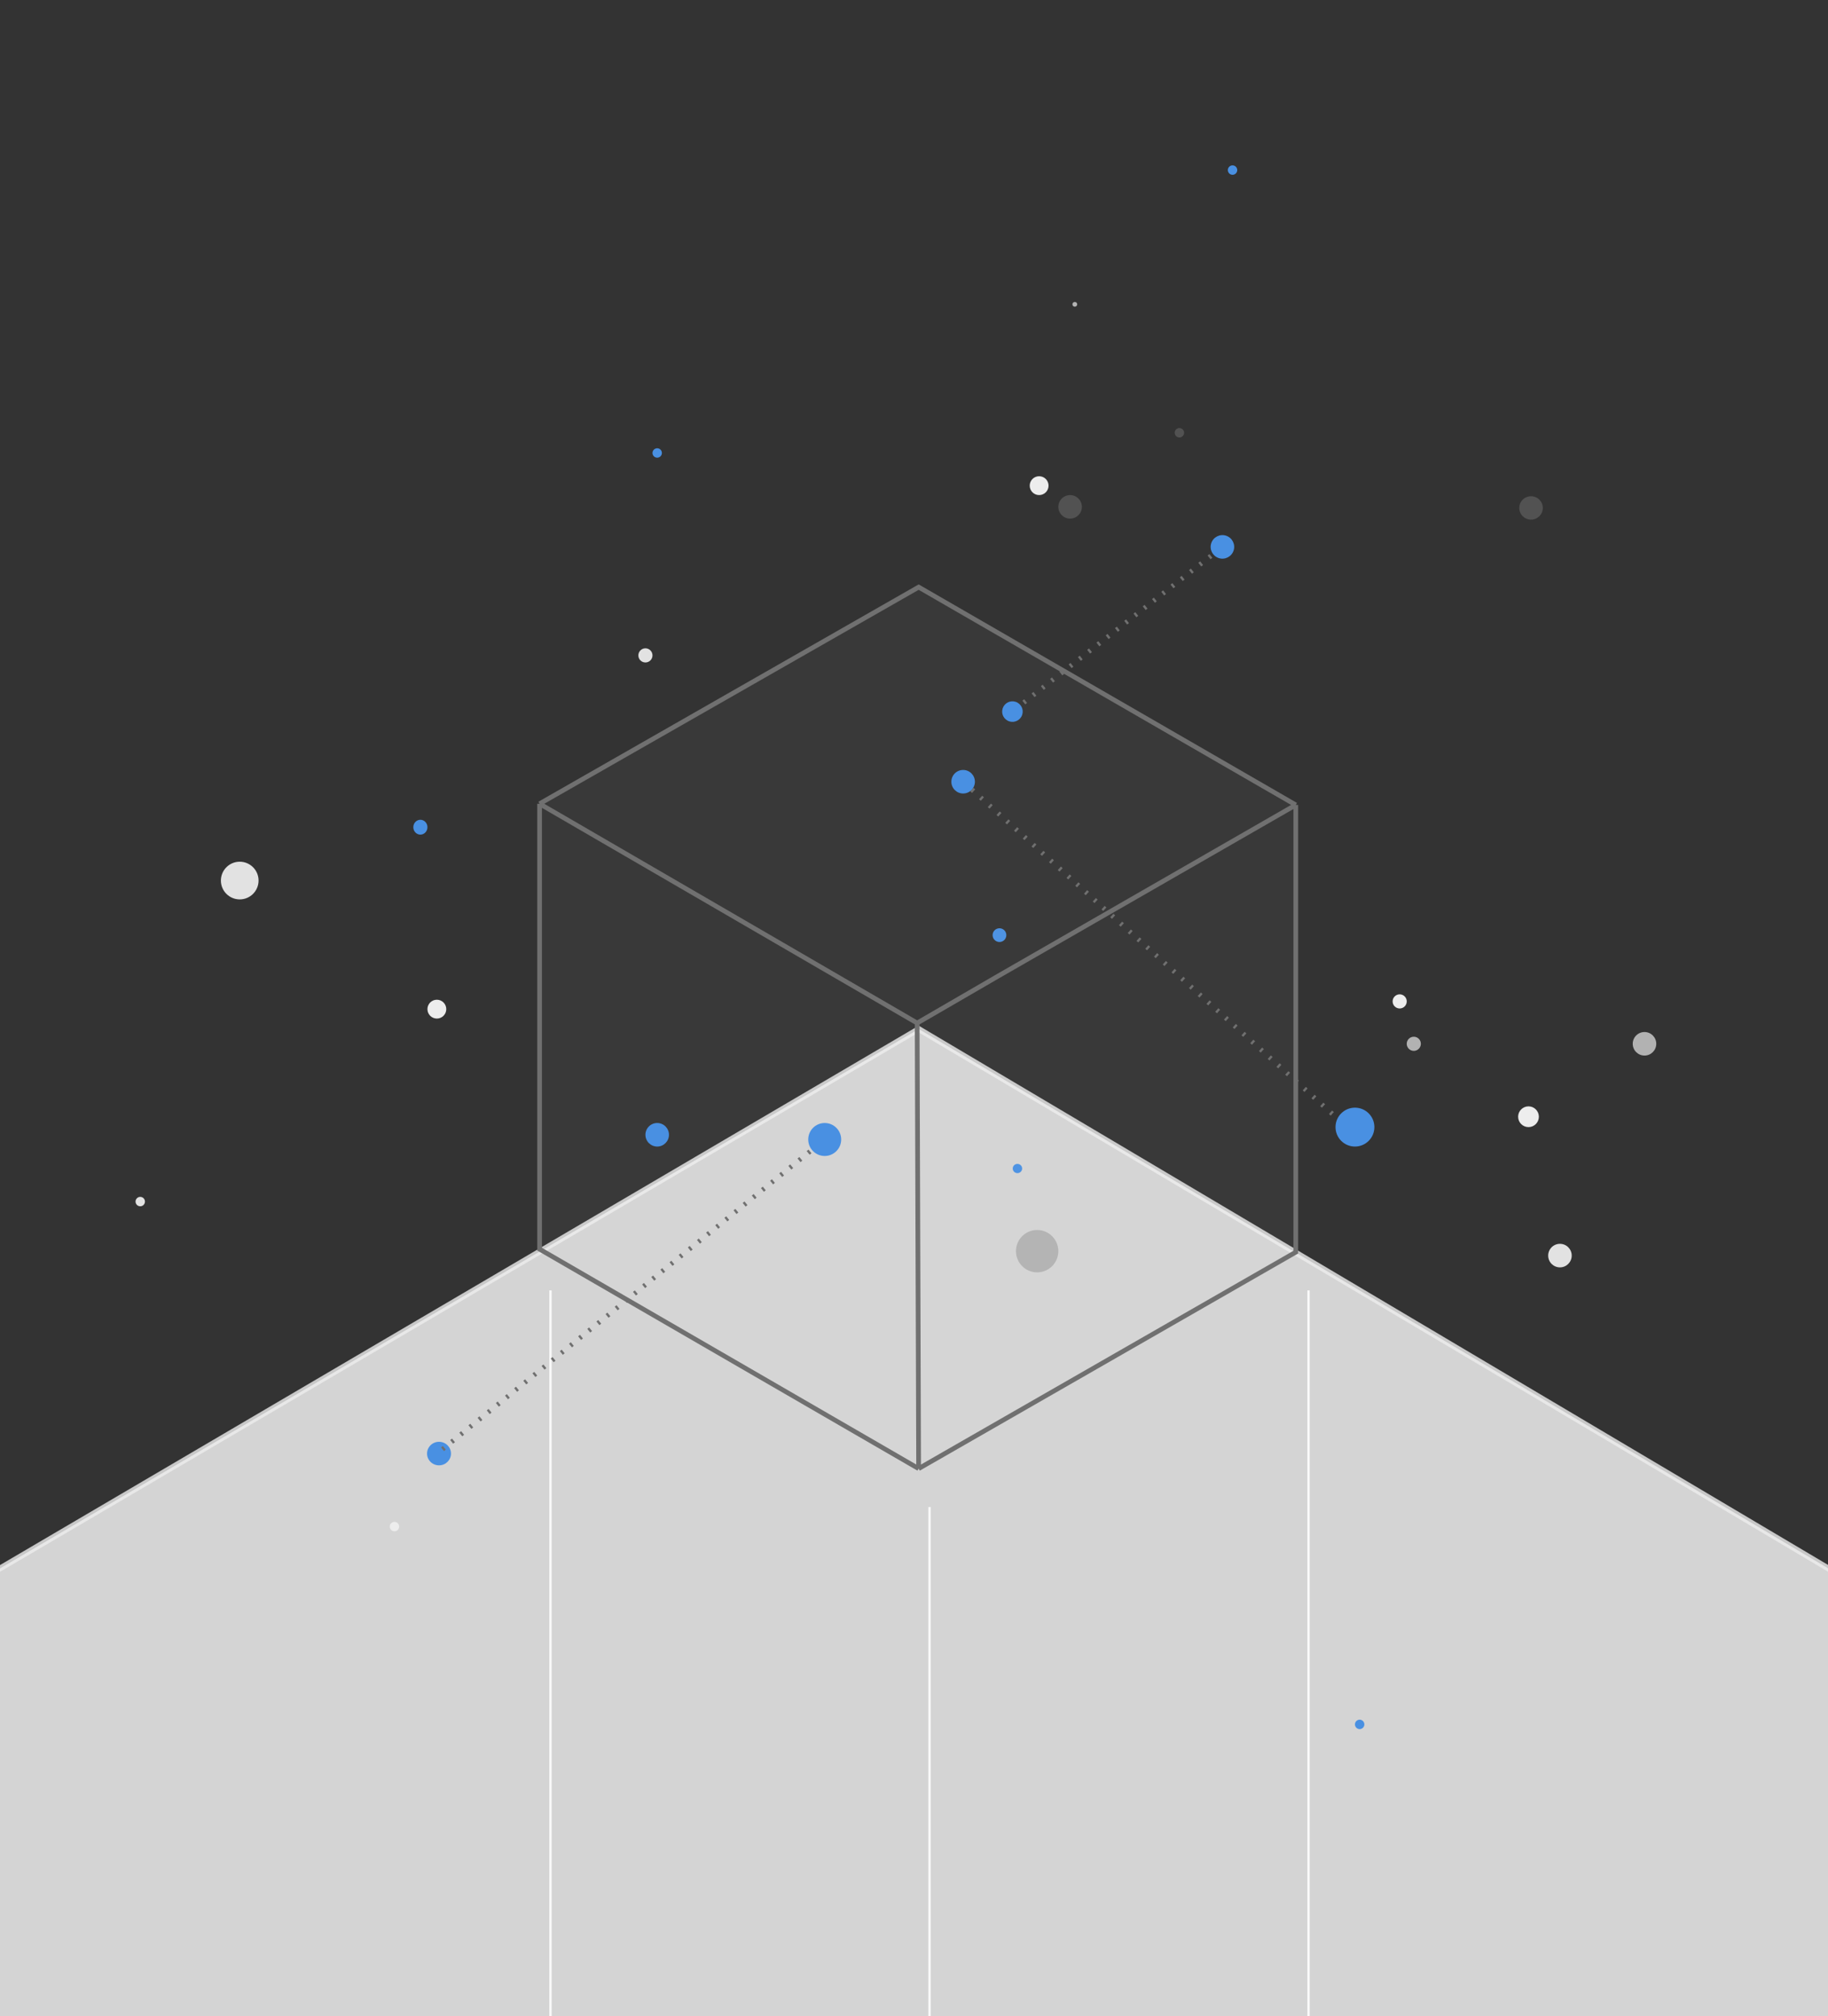 <svg width="390" height="430" viewBox="0 0 390 430" fill="none" xmlns="http://www.w3.org/2000/svg">
<rect x="0" y="0" width="390" height="430" fill="#333333" stroke="none"/>
<g clip-path="url(#clip0_392_4161)">
<path d="M279.173 650.277L279.173 275.195" stroke="#EDEDED" stroke-width="0.502"/>
<path d="M117.441 650.277L117.441 275.195" stroke="#EDEDED" stroke-width="0.502"/>
<path d="M198.313 696.482L198.313 321.401" stroke="#EDEDED" stroke-width="0.502"/>
<path opacity="0.8" d="M-227.715 468.123L196.012 219.457L619.285 470.366L-227.715 468.123Z" fill="#FCFCFC" stroke="#EDEDED" stroke-width="1.237"/>
<ellipse cx="301.631" cy="222.602" rx="1.507" ry="1.507" fill="#B2B2B2"/>
<ellipse cx="326.643" cy="108.326" rx="2.511" ry="2.495" fill="#525252"/>
<ellipse cx="350.85" cy="222.602" rx="2.511" ry="2.511" fill="#B2B2B2"/>
<ellipse cx="89.687" cy="176.412" rx="1.507" ry="1.584" fill="#4990E2"/>
<ellipse cx="251.621" cy="92.292" rx="1.004" ry="1.004" fill="#525252"/>
<ellipse cx="221.696" cy="103.573" rx="2.009" ry="2.009" fill="#EDEDED"/>
<ellipse cx="217.068" cy="249.2" rx="1.004" ry="0.984" fill="#4990E2"/>
<ellipse cx="51.145" cy="187.789" rx="4.018" ry="4.018" fill="#E2E2E2"/>
<ellipse cx="326.102" cy="238.157" rx="2.213" ry="2.213" fill="#EDEDED"/>
<ellipse cx="93.202" cy="215.212" rx="2.009" ry="2.009" fill="#EDEDED"/>
<ellipse cx="298.62" cy="213.562" rx="1.507" ry="1.507" fill="#EDEDED"/>
<ellipse cx="332.81" cy="267.771" rx="2.511" ry="2.511" fill="#E2E2E2"/>
<ellipse cx="213.235" cy="199.429" rx="1.465" ry="1.465" fill="#4990E2"/>
<ellipse cx="221.273" cy="266.826" rx="4.52" ry="4.52" fill="#B2B2B2"/>
<ellipse cx="290.08" cy="367.749" rx="1.004" ry="1.004" fill="#4990E2"/>
<ellipse cx="137.699" cy="139.772" rx="1.507" ry="1.507" fill="#E2E2E2"/>
<ellipse cx="84.163" cy="325.56" rx="1.004" ry="1.004" fill="#EDEDED"/>
<ellipse cx="229.31" cy="64.901" rx="0.503" ry="0.503" fill="#B2B2B2"/>
<ellipse cx="93.663" cy="309.991" rx="2.553" ry="2.511" fill="#4990E2"/>
<ellipse cx="228.305" cy="108.093" rx="2.511" ry="2.511" fill="#525252"/>
<ellipse cx="29.922" cy="256.252" rx="1.004" ry="1.004" fill="#E2E2E2"/>
<ellipse cx="140.212" cy="96.602" rx="1.004" ry="1.004" fill="#4990E2"/>
<ellipse cx="262.959" cy="36.271" rx="1.004" ry="1.006" fill="#4990E2"/>
<path d="M195.998 125.21L276.455 171.663V267.035L195.988 313.197L115.117 266.395V171.411L195.998 125.21Z" fill="white" fill-opacity="0.03"/>
<path d="M276.455 171.663L195.998 125.21L115.117 171.411M276.455 171.663V267.035L195.988 313.197M276.455 171.663L212.84 208.223L195.676 218.177M195.988 313.197L115.117 266.395V171.411M195.988 313.197L195.676 218.177M115.117 171.411L195.676 218.177" stroke="#707070" stroke-width="1.004"/>
<path d="M205.479 166.713L284.927 238.157" stroke="#707070" stroke-width="1.004" stroke-dasharray="0.5 2.01"/>
<path d="M216.45 151.371L260.8 116.631" stroke="#707070" stroke-width="1.004" stroke-dasharray="0.5 2.01"/>
<ellipse cx="205.482" cy="166.712" rx="2.511" ry="2.511" fill="#4990E2"/>
<ellipse cx="289.076" cy="240.369" rx="4.146" ry="4.146" fill="#4990E2"/>
<ellipse cx="140.212" cy="242.004" rx="2.511" ry="2.511" fill="#4990E2"/>
<ellipse cx="216.001" cy="151.754" rx="2.192" ry="2.192" transform="rotate(18.032 216.001 151.754)" fill="#4990E2"/>
<ellipse cx="260.8" cy="116.631" rx="2.511" ry="2.511" transform="rotate(18.032 260.8 116.631)" fill="#4990E2"/>
<path d="M94.409 309.076L175.95 243.008" stroke="#707070" stroke-width="1.004" stroke-dasharray="0.5 2.01"/>
<ellipse cx="175.95" cy="243.009" rx="3.516" ry="3.516" fill="#4990E2"/>
</g>
<defs>
<clipPath id="clip0_392_4161">
<rect width="390" height="430" fill="white"/>
</clipPath>
</defs>
</svg>
